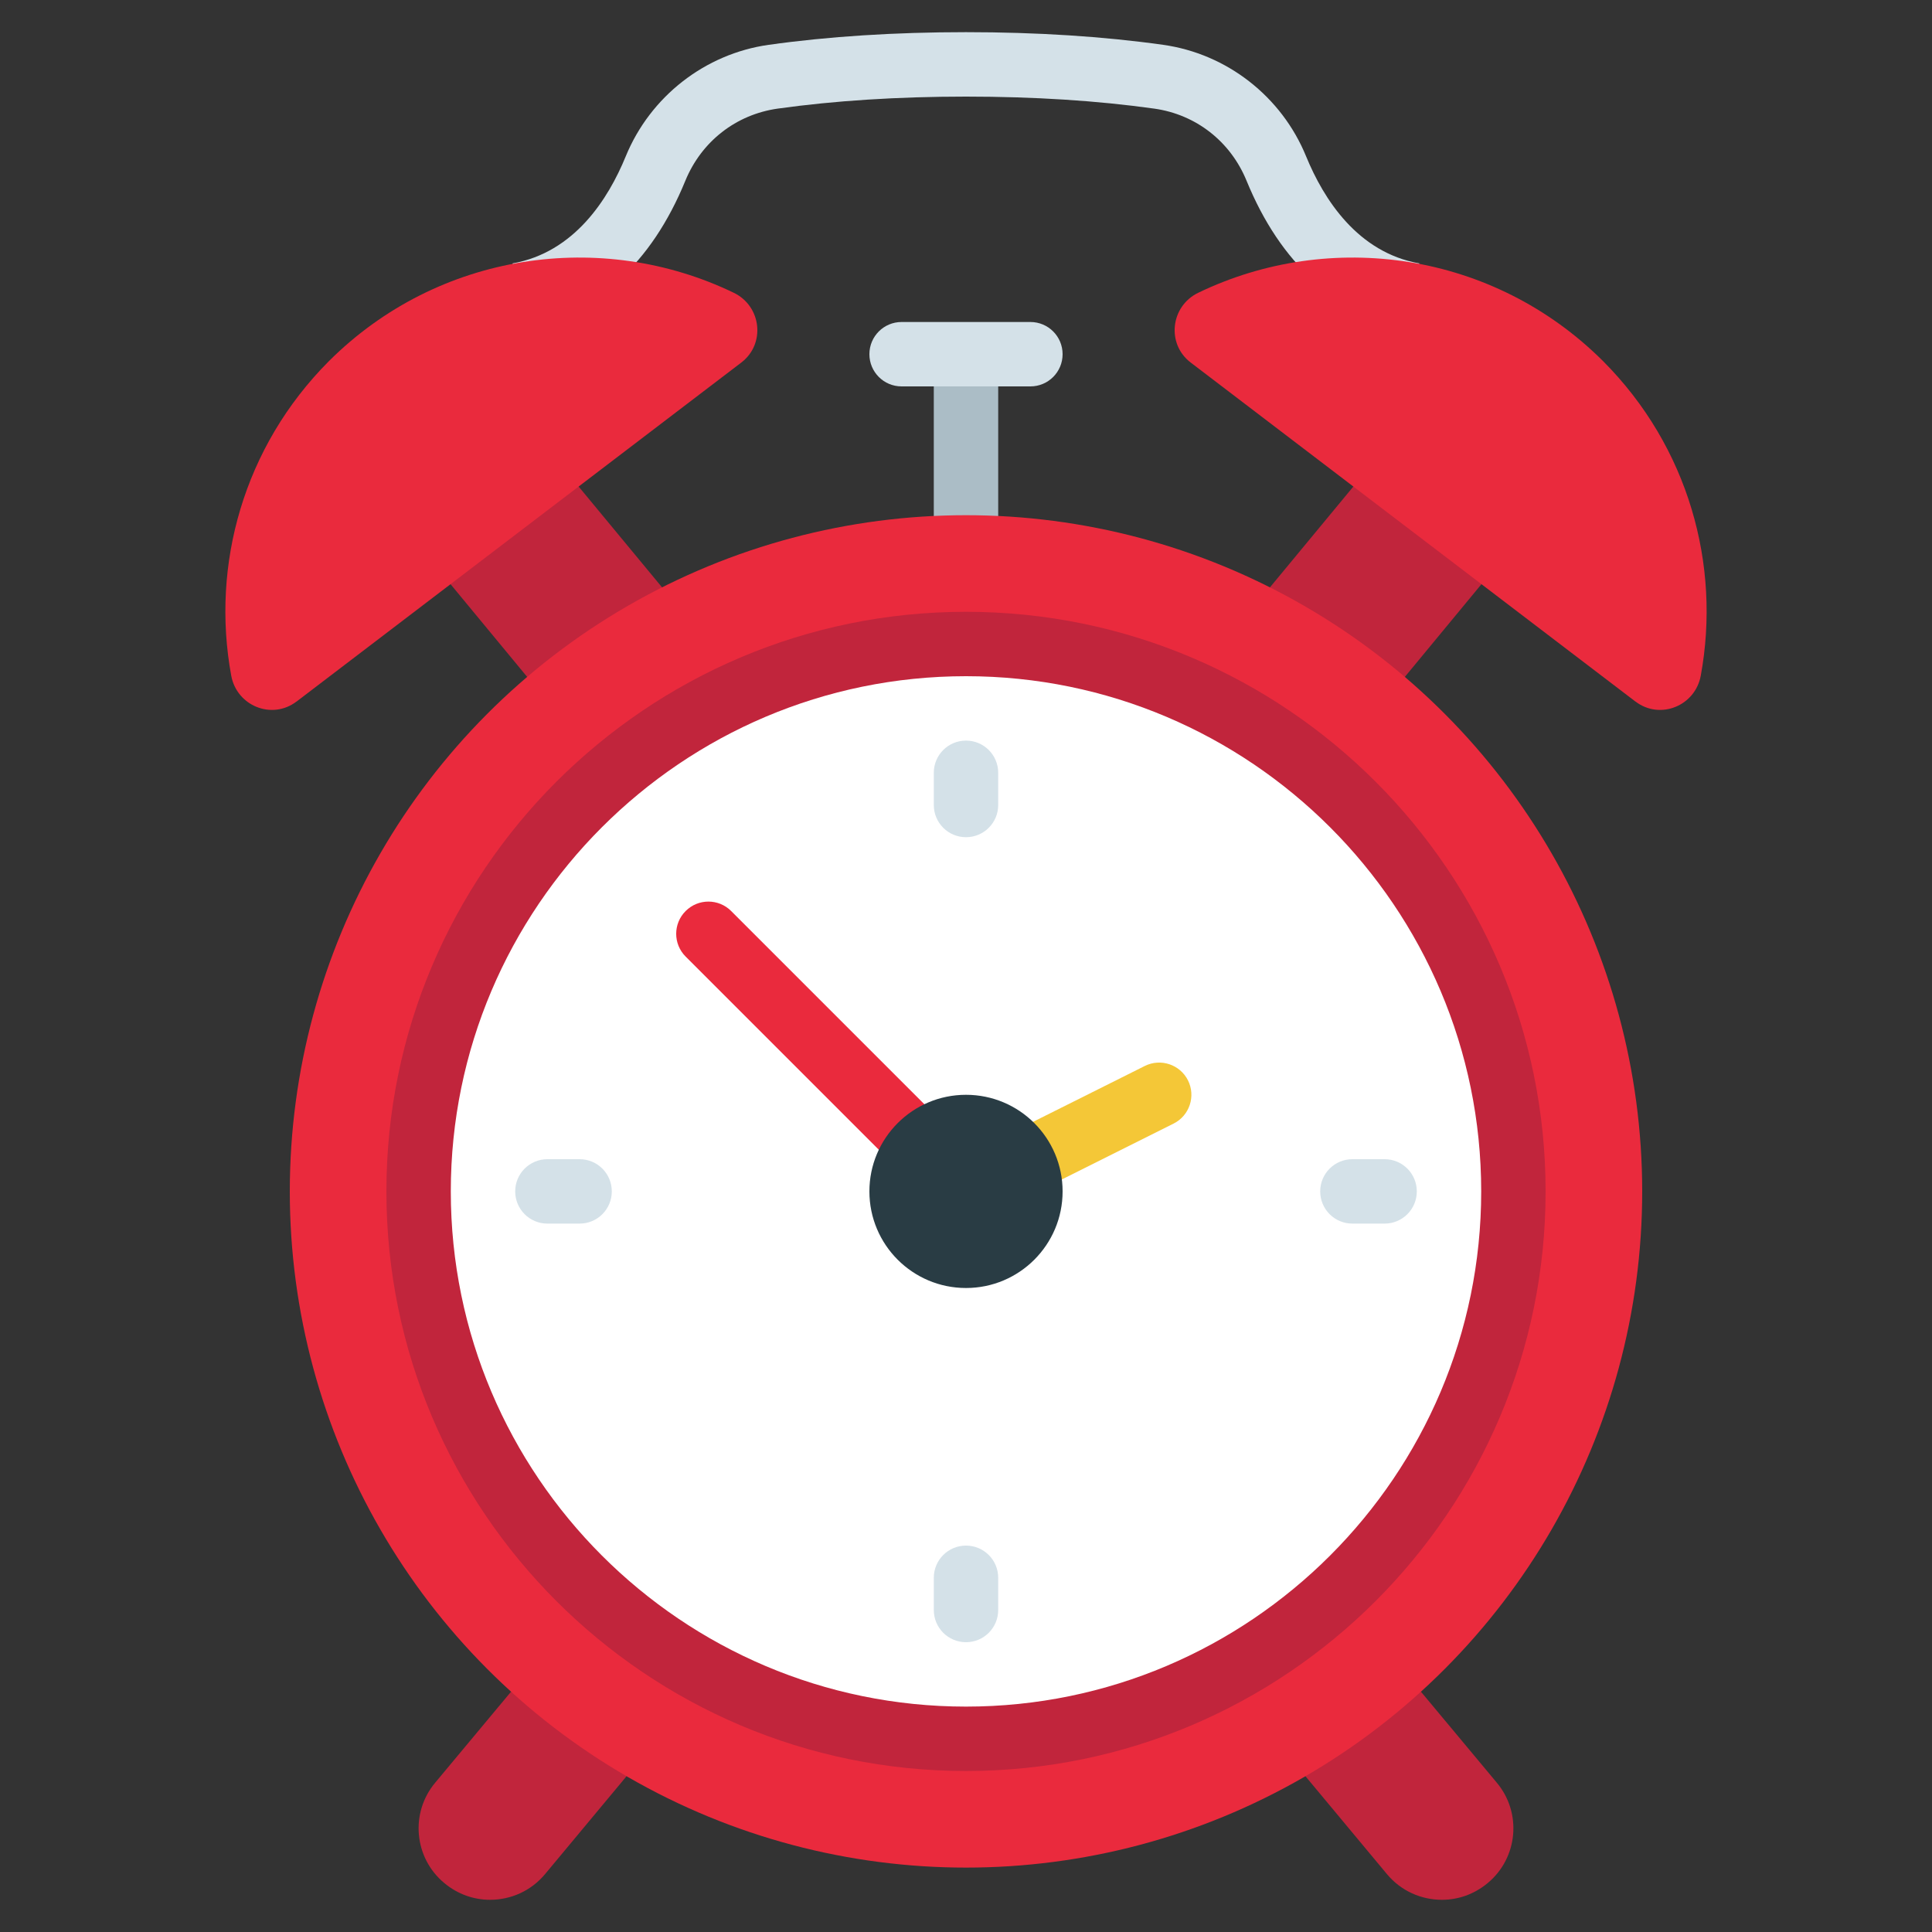 <?xml version="1.0" encoding="UTF-8"?><svg id="Icons" xmlns="http://www.w3.org/2000/svg" viewBox="0 0 60 60"><rect x="0" y="0" width="60" height="60" fill="#333333" stroke="none"/><path fill="#d4e1e8" d="m43.73,10.149c-2.229-.396-3.964-1.964-5.017-4.536-.5-1.221-1.572-2.058-2.868-2.24-1.766-.247-3.732-.373-5.846-.373s-4.08.126-5.847.373c-1.295.183-2.367,1.02-2.868,2.24-1.052,2.572-2.787,4.141-5.016,4.536l-.35-1.969c1.92-.341,2.971-1.996,3.515-3.325.762-1.858,2.464-3.185,4.44-3.463,1.858-.261,3.919-.393,6.125-.393s4.267.132,6.124.393c1.978.278,3.68,1.604,4.44,3.463.545,1.329,1.596,2.984,3.516,3.325l-.35,1.969Z"/><rect fill="#abbdc6" x="29" y="11" width="2" height="6"/><path fill="#d4e1e8" d="m32,12h-4c-.553,0-1-.447-1-1s.447-1,1-1h4c.553,0,1,.447,1,1s-.447,1-1,1Z"/><polygon fill="#c1253c" points="42.688 22.16 46.952 17 42.948 14 38.522 19.35 42.688 22.16"/><polygon fill="#c1253c" points="17 21.782 13.36 17.378 17.341 14.35 21.189 19 17 21.782"/><path fill="#c1253c" d="m19.46,55.16l-2.531,3.04c-.44.53-1.07.8-1.711.8-.5,0-1-.17-1.42-.52-.94-.78-1.07-2.18-.28-3.12l2.351-2.82,2.131.46,1.46,2.16Z"/><path fill="#c1253c" d="m44.131,52.54l2.351,2.82c.79.94.66,2.34-.28,3.12-.42.35-.92.52-1.42.52-.64,0-1.27-.27-1.711-.8l-2.531-3.04.46-2.16,3.131-.46Z"/><circle fill="#ea2a3d" cx="30" cy="37" r="21"/><circle fill="#fff" cx="30" cy="37" r="17"/><path fill="#ea2a3d" d="m50.791,21.788l-13.813-10.529c-.76-.579-.626-1.751.235-2.167,4.1-1.978,9.168-1.272,12.573,2.124,2.653,2.662,3.664,6.332,3.033,9.767-.173.942-1.266,1.384-2.027.804Z"/><path fill="#ea2a3d" d="m9.209,21.788l13.813-10.529c.76-.579.626-1.751-.235-2.167-4.1-1.978-9.168-1.272-12.573,2.124-2.653,2.662-3.664,6.332-3.033,9.767.173.942,1.266,1.384,2.027.804Z"/><path fill="#d4e1e8" d="m30,26c-.553,0-1-.447-1-1v-1c0-.553.447-1,1-1s1,.447,1,1v1c0,.553-.447,1-1,1Z"/><path fill="#d4e1e8" d="m18,38h-1c-.553,0-1-.447-1-1s.447-1,1-1h1c.553,0,1,.447,1,1s-.447,1-1,1Z"/><path fill="#d4e1e8" d="m30,51c-.553,0-1-.447-1-1v-1c0-.553.447-1,1-1s1,.447,1,1v1c0,.553-.447,1-1,1Z"/><path fill="#d4e1e8" d="m43,38h-1c-.553,0-1-.447-1-1s.447-1,1-1h1c.553,0,1,.447,1,1s-.447,1-1,1Z"/><path fill="#f4c737" d="m31.001,37.5c-.367,0-.72-.202-.896-.553-.247-.494-.047-1.095.447-1.342l5-2.5c.493-.246,1.094-.047,1.342.447.247.494.047,1.095-.447,1.342l-5,2.5c-.144.071-.296.105-.446.105Z"/><path fill="#ea2a3d" d="m30,38c-.256,0-.512-.098-.707-.293l-8-8c-.391-.391-.391-1.023,0-1.414s1.023-.391,1.414,0l8,8c.391.391.391,1.023,0,1.414-.195.195-.451.293-.707.293Z"/><path fill="#c1253c" d="m30,55c-9.925,0-18-8.075-18-18s8.075-18,18-18,18,8.075,18,18-8.075,18-18,18Zm0-34c-8.822,0-16,7.178-16,16s7.178,16,16,16,16-7.178,16-16-7.178-16-16-16Z"/><circle fill="#293c44" cx="30" cy="37" r="3"/></svg>